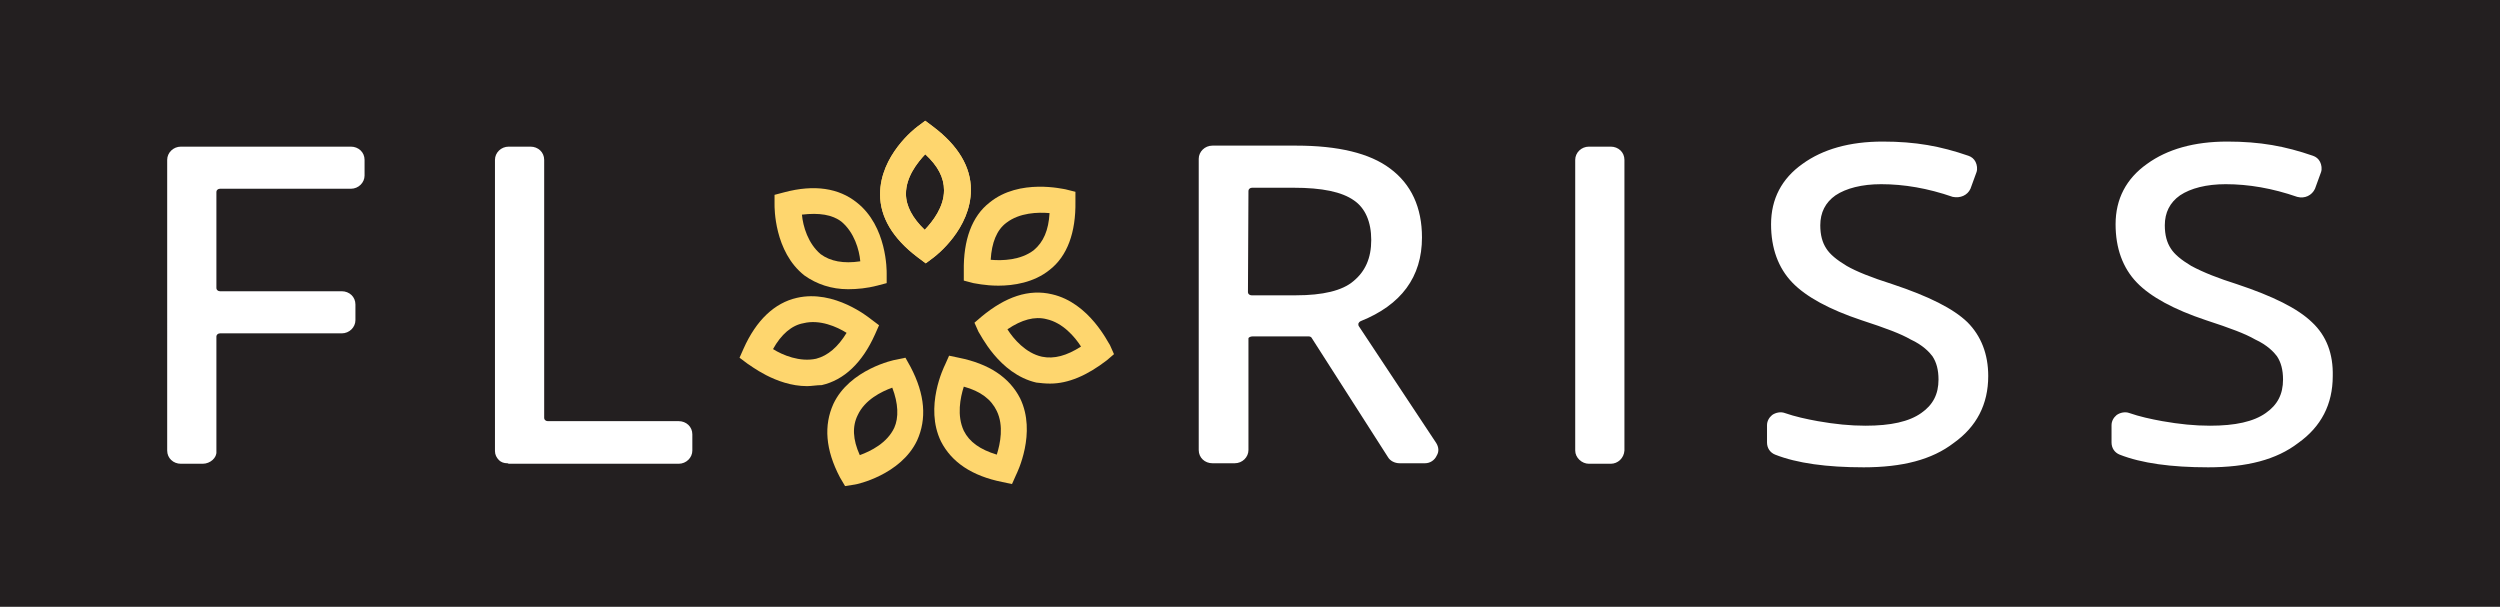 <?xml version="1.0" encoding="utf-8"?>
<svg xmlns="http://www.w3.org/2000/svg" id="Layer_2" version="1.1" viewBox="0 0 492.71 119.59">
  
  <defs>
    <style>
      .st0 {
        fill: #231f20;
      }

      .st1 {
        fill: #fff;
      }

      .st2 {
        fill: #fed66e;
      }
    </style>
  </defs>
  <rect class="st0" height="119.59" width="492.71"/>
  <g>
    <g>
      <path class="st2" d="M182.45,51.9l-1.6-1.2c-4.9-3.7-7.4-7.9-7.4-12.4,0-7.7,6.9-13,7.3-13.3l1.6-1.2,1.6,1.2c4.9,3.7,7.4,7.9,7.4,12.4,0,7.7-6.9,13-7.3,13.3l-1.6,1.2ZM182.35,30.4c-1.6,1.7-3.8,4.5-3.8,7.8,0,2.4,1.3,4.8,3.7,7.1,1.6-1.7,3.8-4.5,3.8-7.8,0-2.5-1.2-4.8-3.7-7.1Z"/>
      <path class="st2" d="M196.75,56.3c-2.7,0-4.7-.5-4.9-.5l-1.9-.5v-1.9c-.1-6.1,1.6-10.8,5.1-13.5,5.9-4.8,14.6-2.6,14.9-2.6l2,.5v1.9c.1,6.1-1.6,10.8-5.1,13.5-3.1,2.5-7.1,3.1-10.1,3.1h0ZM195.25,51.2c2.3.2,5.9.1,8.5-1.9,1.9-1.6,2.9-3.9,3.1-7.3-2.3-.2-5.9-.1-8.5,1.9-1.9,1.4-2.9,3.9-3.1,7.3Z"/>
      <path class="st2" d="M206.95,75.6c-1,0-1.8-.1-2.7-.2-7.4-1.7-11.1-9.7-11.4-10l-.8-1.8,1.4-1.2c4.7-3.9,9.3-5.5,13.9-4.4,7.4,1.7,11.1,9.7,11.4,10l.8,1.8-1.4,1.2c-3.9,3-7.6,4.6-11.2,4.6h0ZM198.55,64.9c1.2,1.9,3.6,4.7,6.8,5.4,2.4.5,4.9-.2,7.7-2-1.2-1.9-3.6-4.7-6.8-5.4-2.3-.6-4.9.1-7.7,2Z"/>
      <path class="st2" d="M199.45,95.4l-1.9-.4c-6-1.2-10-3.9-12.1-8-3.3-6.8.6-14.7.8-15.1l.8-1.8,1.9.4c6,1.2,10,3.9,12.1,8,3.3,6.8-.6,14.7-.8,15.1l-.8,1.8ZM189.95,76.2c-.7,2.2-1.4,5.7,0,8.7,1.1,2.2,3.2,3.7,6.5,4.7.7-2.2,1.4-5.7,0-8.6-1.1-2.3-3.2-3.9-6.5-4.8h0Z"/>
      <path class="st2" d="M166.55,95.8l-1-1.7c-2.9-5.5-3.2-10.3-1.3-14.5,3.2-6.8,12-8.7,12.3-8.7l1.9-.4,1,1.8c2.9,5.5,3.2,10.3,1.3,14.5-3.2,6.8-12,8.7-12.3,8.7l-1.9.3ZM175.85,76.4c-2.2.8-5.4,2.4-6.8,5.4-1.1,2.2-1,4.8.4,7.9,2.2-.8,5.4-2.4,6.8-5.4.9-2,.8-4.8-.4-7.9Z"/>
      <path class="st2" d="M159.05,76.1c-6.2,0-11.4-4.3-11.7-4.4l-1.6-1.2.8-1.8c2.5-5.6,6.1-9,10.5-10,7.4-1.7,14.2,3.9,14.6,4.2l1.6,1.2-.8,1.8c-2.5,5.6-6.1,9-10.5,10-1,0-2,.2-2.9.2h0ZM152.35,68.8c1.9,1.2,5.3,2.6,8.5,1.9,2.3-.6,4.3-2.3,6-5.1-1.9-1.2-5.3-2.7-8.5-1.9-2.3.4-4.4,2.2-6,5.1Z"/>
      <path class="st2" d="M167.15,57c-3.3,0-6.2-1-8.6-2.7-6-4.7-5.9-13.5-5.9-14v-1.9l1.9-.5c6-1.6,10.8-.8,14.3,2,6,4.7,5.9,13.5,5.9,14v1.9l-1.9.5c-1.9.5-3.9.7-5.7.7ZM158.05,42.3c.2,2.3,1.2,5.7,3.7,7.8,1.9,1.4,4.5,1.9,7.8,1.4-.2-2.3-1.2-5.7-3.7-7.8-1.8-1.4-4.4-1.8-7.8-1.4Z"/>
      <path class="st2" d="M182.45,51.9l-1.6-1.2c-4.9-3.7-7.4-7.9-7.4-12.4,0-7.7,6.9-13,7.3-13.3l1.6-1.2,1.6,1.2c4.9,3.7,7.4,7.9,7.4,12.4,0,7.7-6.9,13-7.3,13.3l-1.6,1.2ZM182.35,30.4c-1.6,1.7-3.8,4.5-3.8,7.8,0,2.4,1.3,4.8,3.7,7.1,1.6-1.7,3.8-4.5,3.8-7.8,0-2.5-1.2-4.8-3.7-7.1Z"/>
    </g>
    <g>
      <path class="st1" d="M39.95,90.4h-4.3c-1,0-1.7-.7-1.7-1.6V31.5c0-.8.7-1.6,1.7-1.6h33.5c1,0,1.7.7,1.7,1.6v3.1c0,.8-.7,1.6-1.7,1.6h-25.8c-1,0-1.7.7-1.7,1.6v19c0,.8.7,1.6,1.7,1.6h24c1,0,1.7.7,1.7,1.6v3.1c0,.8-.7,1.6-1.7,1.6h-24c-1,0-1.7.7-1.7,1.6v22.7c.1.7-.8,1.4-1.7,1.4h0Z"/>
      <path class="st1" d="M39.95,91.4h-4.3c-1.5,0-2.7-1.1-2.7-2.6V31.5c0-1.4,1.2-2.6,2.7-2.6h33.5c1.5,0,2.7,1.1,2.7,2.6v3.1c0,1.4-1.2,2.6-2.7,2.6h-25.8c-.4,0-.7.3-.7.6v19c0,.3.3.6.7.6h24c1.5,0,2.7,1.1,2.7,2.6v3.1c0,1.4-1.2,2.6-2.7,2.6h-24c-.4,0-.7.3-.7.6v22.7c.1,1.2-1.2,2.4-2.7,2.4ZM35.65,30.9c-.4,0-.7.3-.7.6v57.3c0,.3.3.6.7.6h4.3c.4,0,.8-.3.8-.7v-22.7c0-1.4,1.2-2.6,2.7-2.6h24c.4,0,.7-.3.7-.6v-3c0-.3-.3-.6-.7-.6h-24c-1.5,0-2.7-1.1-2.7-2.6v-19c0-1.4,1.2-2.6,2.7-2.6h25.7c.4,0,.7-.3.7-.6v-2.9c0-.3-.3-.6-.7-.6h-33.5Z"/>
    </g>
    <g>
      <path class="st1" d="M98.55,88.8V31.5c0-.8.7-1.6,1.7-1.6h4.3c1,0,1.7.7,1.7,1.6v50.9c0,.8.7,1.6,1.7,1.6h25.8c1,0,1.7.7,1.7,1.6v3.2c0,.8-.7,1.6-1.7,1.6h-33.6c-.9,0-1.6-.7-1.6-1.6h0Z"/>
      <path class="st1" d="M99.95,91.3c-.6,0-1.2-.2-1.6-.6-.5-.5-.8-1.1-.8-1.8V31.5c0-1.4,1.2-2.6,2.7-2.6h4.3c1.5,0,2.7,1.1,2.7,2.6v50.9c0,.3.3.6.7.6h25.8c1.5,0,2.7,1.1,2.7,2.6v3.2c0,1.4-1.2,2.6-2.7,2.6h-33.5c-.1-.1-.2-.1-.3-.1ZM100.15,30.9c-.4,0-.7.3-.7.6v57.3c0,.1.1.3.2.3.1.1.2.1.4.1h33.6c.4,0,.7-.3.7-.6v-3.2c0-.3-.3-.6-.7-.6h-25.8c-1.5,0-2.7-1.1-2.7-2.6V31.5c0-.3-.3-.6-.7-.6h-4.3Z"/>
    </g>
    <g>
      <path class="st1" d="M244.95,66.7v22c0,.8-.7,1.6-1.7,1.6h-4.3c-1,0-1.7-.7-1.7-1.6V31.3c0-.8.7-1.6,1.7-1.6h16.5c8.1,0,14.1,1.4,17.9,4.3s5.9,7.1,5.9,12.8c0,7.4-3.8,12.6-11.5,15.5-1,.4-1.3,1.4-.8,2.3l15.3,23.2c.7,1.1-.1,2.4-1.4,2.4h-5c-.6,0-1.2-.2-1.4-.7l-15.1-23.6c-.2-.5-.8-.7-1.4-.7h-11.1c-1,.1-1.9.7-1.9,1.5h0ZM244.95,57.6c0,.8.7,1.6,1.7,1.6h8.8c5.4,0,9.4-1,12-3,2.5-2,3.8-4.9,3.8-8.8s-1.3-6.9-3.8-8.6c-2.6-1.8-6.7-2.6-12.4-2.6h-8.2c-1,0-1.7.7-1.7,1.6l-.2,19.8h0Z"/>
      <path class="st1" d="M280.85,91.3h-5c-1,0-1.9-.5-2.3-1.2l-15.1-23.6s-.2-.2-.5-.2h-11.1c-.4,0-.8.2-.8.4v22c0,1.4-1.2,2.6-2.7,2.6h-4.4c-1.5,0-2.7-1.1-2.7-2.6V31.3c0-1.4,1.2-2.6,2.7-2.6h16.5c8.3,0,14.5,1.5,18.5,4.5,4.2,3.1,6.3,7.7,6.3,13.6,0,7.8-4.1,13.3-12.1,16.5-.2.1-.3.2-.4.4-.1.2,0,.3,0,.5l15.3,23.1c.5.8.6,1.7.1,2.5-.4.9-1.3,1.5-2.3,1.5ZM260.15,65.5l15.1,23.6s.2.2.5.2h5c.3,0,.6-.2.6-.3.1-.2.1-.3,0-.5l-15.3-23.2c-.4-.7-.5-1.5-.2-2.2s.8-1.3,1.5-1.6c7.3-2.8,10.8-7.6,10.8-14.6,0-5.3-1.8-9.2-5.5-12-3.6-2.7-9.5-4.1-17.3-4.1h-16.4c-.4,0-.7.3-.7.6v57.4c0,.3.3.6.7.6h4.3c.4,0,.7-.3.7-.6v-22c0-1.4,1.2-2.4,2.8-2.4h11.1c1.1-.1,1.9.4,2.3,1.1ZM255.45,60.2h-8.8c-1.5,0-2.7-1.1-2.7-2.6h0l.1-20c0-1.4,1.2-2.5,2.7-2.5h8.2c6,0,10.2.9,13,2.8s4.3,5.1,4.3,9.4-1.4,7.3-4.2,9.6c-2.6,2.2-6.8,3.3-12.6,3.3ZM245.95,57.6c0,.3.3.6.7.6h8.8c5.2,0,9.1-.9,11.3-2.8,2.3-1.9,3.5-4.5,3.5-8.1s-1.2-6.3-3.4-7.8c-2.4-1.7-6.3-2.5-11.9-2.5h-8.2c-.4,0-.7.3-.7.6l-.1,20Z"/>
    </g>
    <g>
      <path class="st1" d="M311.45,88.8V31.5c0-.8.7-1.6,1.7-1.6h4.3c1,0,1.7.7,1.7,1.6v57.3c0,.8-.7,1.6-1.7,1.6h-4.3c-.9,0-1.7-.7-1.7-1.6Z"/>
      <path class="st1" d="M317.45,91.4h-4.3c-1.4,0-2.7-1.2-2.7-2.6V31.5c0-1.4,1.2-2.6,2.7-2.6h4.3c1.5,0,2.7,1.1,2.7,2.6v57.3c-.1,1.5-1.3,2.6-2.7,2.6ZM313.15,30.9c-.4,0-.7.3-.7.6v57.3c0,.3.4.6.7.6h4.3c.4,0,.7-.3.7-.6V31.5c0-.3-.3-.6-.7-.6h-4.3Z"/>
    </g>
    <g>
      <path class="st1" d="M390.85,74.3c0,5.3-2.2,9.4-6.3,12.4-4.2,3-9.9,4.4-17.2,4.4s-12.9-.8-17.1-2.4c-.6-.2-1-.8-1-1.4v-3.5c0-1.1,1.2-1.8,2.3-1.4,2,.7,4.3,1.2,6.6,1.7,3.2.6,6.3,1,9.6,1,5.1,0,9-.8,11.6-2.6s3.8-4.3,3.8-7.4c0-2.2-.5-3.8-1.3-5.1-1-1.3-2.5-2.6-4.7-3.7-2.2-1.2-5.4-2.4-9.8-3.8-6.1-2-10.5-4.4-13.2-7.2-2.6-2.7-3.9-6.3-3.9-10.8s1.9-8.4,5.7-11.1c3.8-2.7,8.8-4.2,15.2-4.2s11.5,1,16.6,2.7c.8.2,1.2,1.2,1,1.9l-1.2,3.2c-.4.8-1.3,1.2-2.3,1-4.9-1.7-9.7-2.5-14.3-2.5-4.1,0-7.3.8-9.6,2.4s-3.5,3.8-3.5,6.7c0,2.2.5,3.8,1.3,5.1.8,1.3,2.3,2.5,4.3,3.7s5,2.4,9.2,3.7c6.9,2.3,11.7,4.7,14.3,7.3,2.6,2.4,3.9,5.8,3.9,9.9h0Z"/>
      <path class="st1" d="M367.25,92.1c-7.2,0-13.1-.8-17.4-2.5-1-.4-1.6-1.3-1.6-2.4v-3.4c0-.8.4-1.5,1-2,.7-.5,1.7-.7,2.5-.4,2,.7,4.3,1.2,6.5,1.6,3.4.6,6.4.9,9.4.9,5,0,8.6-.8,11-2.5,2.3-1.6,3.4-3.7,3.4-6.6,0-1.9-.4-3.4-1.2-4.6-.6-.8-1.9-2.2-4.3-3.3-1.9-1.1-4.8-2.2-9.7-3.8-6.3-2.1-10.9-4.6-13.6-7.4-2.8-2.9-4.2-6.8-4.2-11.5,0-5,2.1-9,6.2-11.9,4-2.9,9.3-4.4,15.8-4.4s11.4.9,16.9,2.8c.6.2,1.1.6,1.4,1.2.3.6.4,1.4.2,2l-1.2,3.3c-.6,1.3-2,1.9-3.5,1.6-4.9-1.7-9.6-2.5-14.1-2.5-3.8,0-6.9.8-9,2.2-2,1.4-3,3.4-3,5.9,0,1.9.4,3.4,1.2,4.6.7,1.1,2,2.2,4,3.4,1.9,1.1,4.9,2.3,9,3.6,7.2,2.4,12,4.8,14.8,7.5,2.7,2.7,4.1,6.3,4.1,10.6,0,5.6-2.3,10-6.8,13.2-4.3,3.3-10.1,4.8-17.8,4.8ZM350.95,83.3c-.2,0-.4.1-.5.2-.1.1-.2.2-.2.4v3.5c0,.2.1.4.3.5,4.1,1.5,9.8,2.3,16.7,2.3s12.6-1.4,16.6-4.2c3.9-2.8,5.9-6.7,5.9-11.6,0-3.8-1.2-6.9-3.5-9.2-2.5-2.5-7-4.8-14-7-4.3-1.4-7.3-2.6-9.4-3.8-2.3-1.3-3.7-2.6-4.6-4-1-1.5-1.5-3.4-1.5-5.7,0-3.2,1.3-5.8,3.9-7.5,2.5-1.7,5.9-2.6,10.1-2.6,4.8,0,9.7.9,14.7,2.6.3.1.9,0,1-.4l1.2-3.2c0-.1,0-.3-.1-.4-.1-.1-.1-.2-.2-.2-5.4-1.9-10.4-2.7-16.3-2.7s-10.9,1.3-14.6,4c-3.6,2.6-5.3,5.9-5.3,10.3,0,4.1,1.2,7.5,3.7,10.1s6.8,4.9,12.7,6.9c5,1.6,8,2.8,10,3.9,2.1,1.1,3.9,2.4,5,4,1,1.6,1.5,3.5,1.5,5.7,0,3.5-1.4,6.3-4.3,8.2-2.8,1.9-6.7,2.8-12.2,2.8-3.1,0-6.2-.3-9.7-1-2.3-.5-4.6-1-6.7-1.7q-.1-.2-.2-.2Z"/>
    </g>
    <g>
      <path class="st1" d="M458.75,74.3c0,5.3-2.2,9.4-6.3,12.4-4.2,3-9.9,4.4-17.2,4.4s-12.9-.8-17.1-2.4c-.6-.2-1-.8-1-1.4v-3.5c0-1.1,1.2-1.8,2.3-1.4,2,.7,4.3,1.2,6.6,1.7,3.2.6,6.3,1,9.6,1,5.1,0,9-.8,11.6-2.6s3.8-4.3,3.8-7.4c0-2.2-.5-3.8-1.3-5.1-1-1.3-2.5-2.6-4.7-3.7-2.2-1.2-5.4-2.4-9.8-3.8-6.1-2-10.5-4.4-13.2-7.2-2.6-2.7-3.9-6.3-3.9-10.8s1.9-8.4,5.7-11.1c3.8-2.7,8.8-4.2,15.2-4.2s11.5,1,16.6,2.7c.8.2,1.2,1.2,1,1.9l-1.2,3.2c-.4.8-1.3,1.2-2.3,1-4.9-1.7-9.7-2.5-14.3-2.5-4.1,0-7.3.8-9.6,2.4-2.3,1.6-3.5,3.8-3.5,6.7,0,2.2.5,3.8,1.3,5.1s2.3,2.5,4.3,3.7c2,1.1,5,2.4,9.2,3.7,6.9,2.3,11.7,4.7,14.3,7.3,2.7,2.4,4,5.8,3.9,9.9h0Z"/>
      <path class="st1" d="M435.15,92.1c-7.2,0-13.1-.8-17.4-2.5-1-.4-1.6-1.3-1.6-2.4v-3.4c0-.8.4-1.5,1-2,.7-.5,1.7-.7,2.5-.4,2,.7,4.3,1.2,6.5,1.6,3.4.6,6.4.9,9.4.9,5,0,8.6-.8,11-2.5,2.3-1.6,3.4-3.7,3.4-6.6,0-1.9-.4-3.4-1.2-4.6-.6-.8-1.9-2.2-4.3-3.3-1.9-1.1-4.8-2.2-9.7-3.8-6.3-2.1-10.9-4.6-13.6-7.4-2.8-2.9-4.2-6.8-4.2-11.5,0-5,2.1-9,6.2-11.9,4-2.9,9.3-4.4,15.8-4.4s11.4.9,16.9,2.8c.6.2,1.1.6,1.4,1.2.3.6.4,1.4.2,2l-1.2,3.3c-.6,1.3-2,2-3.5,1.6-4.9-1.7-9.6-2.5-14.1-2.5-3.8,0-6.9.8-9,2.2-2,1.4-3,3.4-3,5.9,0,1.9.4,3.4,1.2,4.6.7,1.1,2,2.2,4,3.4,2.4,1.3,5.5,2.5,9,3.6,7.2,2.4,12,4.8,14.8,7.5,2.9,2.7,4.2,6.3,4.1,10.6,0,5.6-2.3,10-6.8,13.2-4.3,3.3-10.1,4.8-17.8,4.8ZM418.85,83.3c-.2,0-.4.1-.5.2-.1.1-.2.2-.2.4v3.5c0,.2.1.4.3.5,4.1,1.5,9.8,2.3,16.7,2.3s12.6-1.4,16.6-4.2c3.9-2.8,5.9-6.7,5.9-11.6h0c.1-3.8-1.1-6.8-3.5-9.2-2.5-2.5-7.1-4.8-14-7.1-3.6-1.1-6.8-2.4-9.4-3.8-2.3-1.4-3.8-2.6-4.7-4.1-1-1.5-1.5-3.4-1.5-5.7,0-3.2,1.3-5.8,3.9-7.5,2.5-1.7,5.9-2.6,10.1-2.6,4.8,0,9.7.9,14.7,2.6.3.1.9,0,1-.4l1.2-3.2c0-.1,0-.3-.1-.4-.1-.1-.1-.2-.2-.2-5.2-1.9-10.2-2.7-16.1-2.7s-10.9,1.3-14.6,4c-3.6,2.6-5.3,5.9-5.3,10.3,0,4.1,1.2,7.5,3.7,10.1,2.5,2.6,6.8,4.9,12.7,6.9,5,1.6,8,2.8,10,3.9,2.1,1.1,3.9,2.4,5,4,1,1.6,1.5,3.5,1.5,5.7,0,3.5-1.4,6.3-4.3,8.2-2.8,1.9-6.7,2.8-12.2,2.8-3.1,0-6.2-.3-9.7-1-2.3-.5-4.6-1-6.7-1.7q-.2,0-.3,0Z"/>
    </g>
  </g>
</svg>